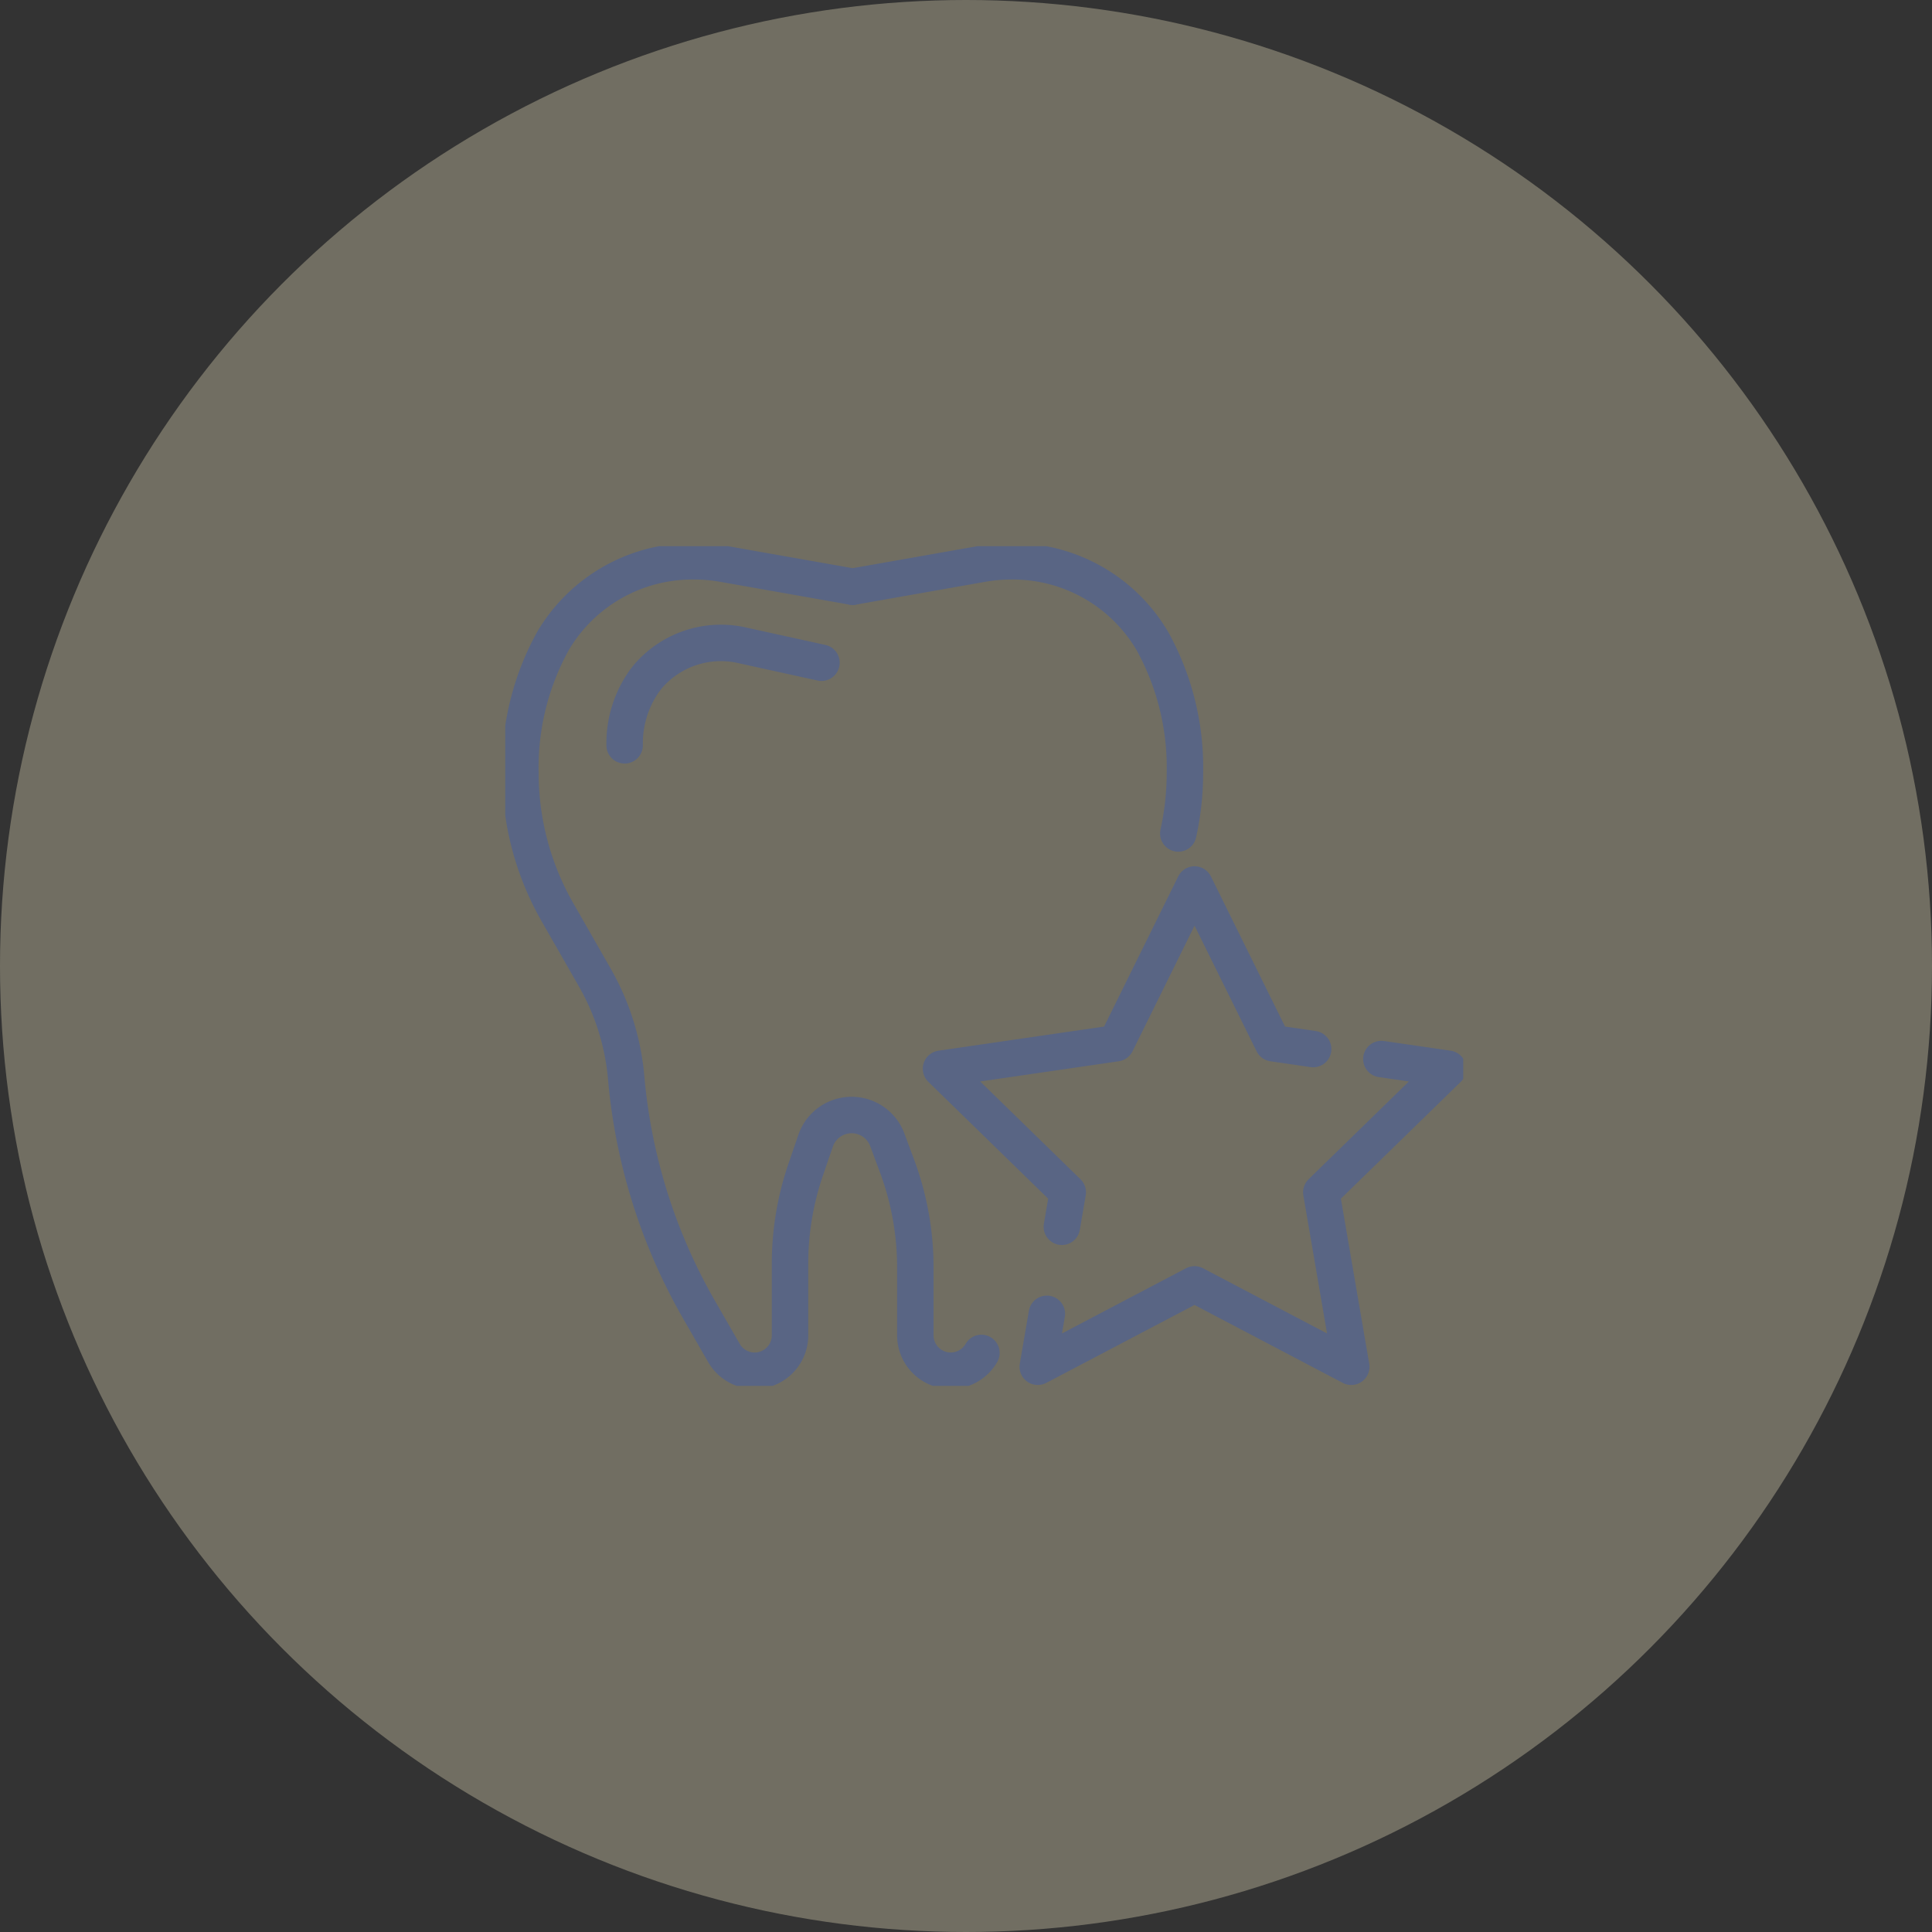 <?xml version="1.0" encoding="UTF-8"?>
<svg xmlns="http://www.w3.org/2000/svg" xmlns:xlink="http://www.w3.org/1999/xlink" width="106" height="106" viewBox="0 0 106 106">
  <rect x="0" y="0" width="106" height="106" fill="#333333" stroke="none"/>
  <defs>
    <clipPath id="clip-path">
      <rect id="Rectangle_1039" data-name="Rectangle 1039" width="52.559" height="46.071" fill="none" stroke="#596584" stroke-width="2"></rect>
    </clipPath>
  </defs>
  <g id="Group_286" data-name="Group 286" transform="translate(-1114 -5120)">
    <circle id="Ellipse_45" data-name="Ellipse 45" cx="53" cy="53" r="53" transform="translate(1114 5120)" fill="#fdf2cb" opacity="0.31"></circle>
    <g id="Group_243" data-name="Group 243" transform="translate(1141.721 5149.965)">
      <g id="Group_242" data-name="Group 242" transform="translate(0 0)" clip-path="url(#clip-path)">
        <path id="Path_1415" data-name="Path 1415" d="M26.793,44.934a1.942,1.942,0,0,1-3.626-.969V40.244a15.95,15.95,0,0,0-1-5.557l-.538-1.447a2.089,2.089,0,0,0-3.933.049l-.538,1.568a15.937,15.937,0,0,0-.866,5.182v3.927a1.942,1.942,0,0,1-3.626.969L11.31,42.577A30.964,30.964,0,0,1,7.3,29.807a13.416,13.416,0,0,0-1.736-5.5L3.53,20.749A15.376,15.376,0,0,1,1.5,13.113,14.34,14.34,0,0,1,3.294,5.859,8.879,8.879,0,0,1,11.028,1.5h.012a9.045,9.045,0,0,1,1.571.137l7.117,1.256" transform="translate(-0.668 -0.669)" fill="none" stroke="#596584" stroke-linecap="round" stroke-linejoin="round" stroke-width="2"></path>
        <path id="Path_1416" data-name="Path 1416" d="M34.379,2.893,41.5,1.637A9.05,9.05,0,0,1,43.068,1.5h.012a8.88,8.88,0,0,1,7.741,4.371,14.346,14.346,0,0,1,1.787,7.242,15.366,15.366,0,0,1-.363,3.319" transform="translate(-15.318 -0.669)" fill="none" stroke="#596584" stroke-linecap="round" stroke-linejoin="round" stroke-width="2"></path>
        <path id="Path_1417" data-name="Path 1417" d="M22.612,10.671l-4.306-.946a5.273,5.273,0,0,0-5.165,1.642c-.089.105-.177.217-.263.335a5.919,5.919,0,0,0-1.065,3.5" transform="translate(-5.263 -4.275)" fill="none" stroke="#596584" stroke-linecap="round" stroke-linejoin="round" stroke-width="2"></path>
        <path id="Path_1418" data-name="Path 1418" d="M49.752,52.263l.324-1.892-6.954-6.779,9.611-1.4,4.3-8.709,4.3,8.709,2.208.321" transform="translate(-19.214 -14.92)" fill="none" stroke="#596584" stroke-linecap="round" stroke-linejoin="round" stroke-width="2"></path>
        <path id="Path_1419" data-name="Path 1419" d="M71.552,50.754l3.659.532-6.954,6.779L69.9,67.637l-8.6-4.52-8.6,4.52.5-2.905" transform="translate(-23.484 -22.614)" fill="none" stroke="#596584" stroke-linecap="round" stroke-linejoin="round" stroke-width="2"></path>
      </g>
    </g>
  </g>
</svg>
